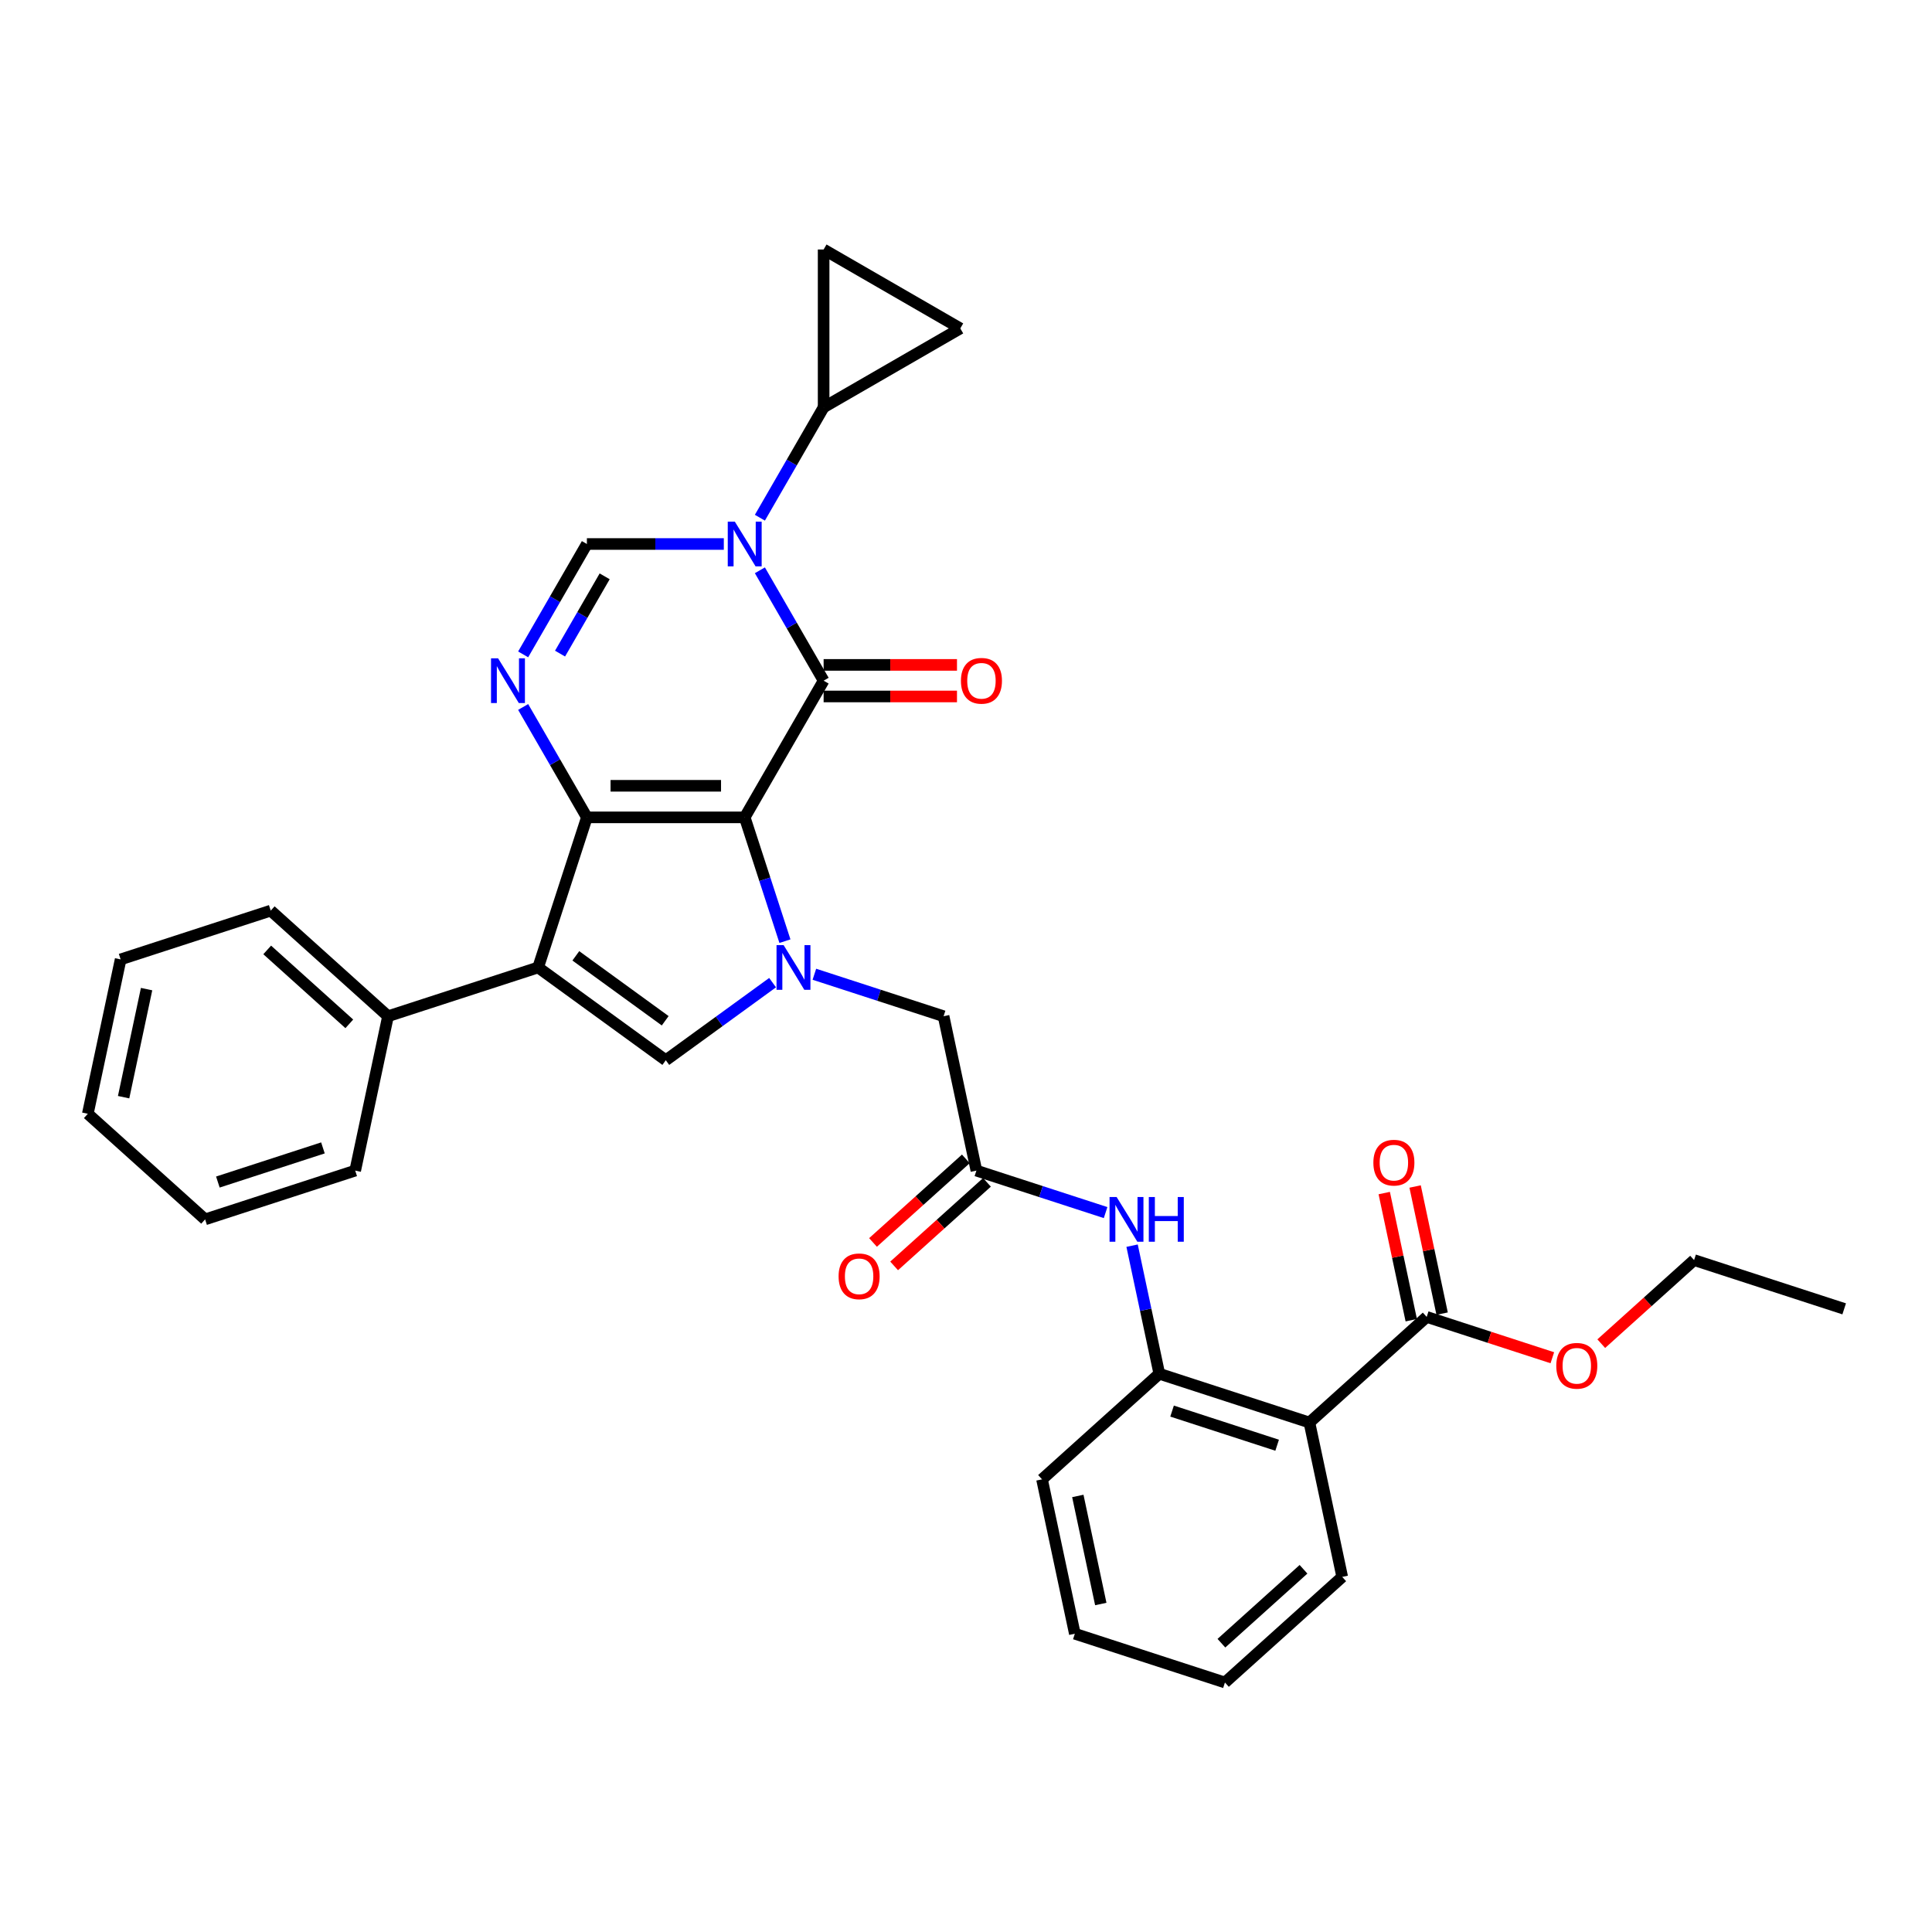 <?xml version='1.0' encoding='iso-8859-1'?>
<svg version='1.1' baseProfile='full'
              xmlns='http://www.w3.org/2000/svg'
                      xmlns:rdkit='http://www.rdkit.org/xml'
                      xmlns:xlink='http://www.w3.org/1999/xlink'
                  xml:space='preserve'
width='1000px' height='1000px' viewBox='0 0 1000 1000'>
<!-- END OF HEADER -->
<rect style='opacity:1.0;fill:#FFFFFF;stroke:none' width='1000' height='1000' x='0' y='0'> </rect>
<path class='bond-0' d='M 385.462,423.065 L 303.772,423.065' style='fill:none;fill-rule:evenodd;stroke:#000000;stroke-width:6px;stroke-linecap:butt;stroke-linejoin:miter;stroke-opacity:1' />
<path class='bond-0' d='M 373.208,406.727 L 316.026,406.727' style='fill:none;fill-rule:evenodd;stroke:#000000;stroke-width:6px;stroke-linecap:butt;stroke-linejoin:miter;stroke-opacity:1' />
<path class='bond-1' d='M 385.462,423.065 L 426.307,352.319' style='fill:none;fill-rule:evenodd;stroke:#000000;stroke-width:6px;stroke-linecap:butt;stroke-linejoin:miter;stroke-opacity:1' />
<path class='bond-3' d='M 385.462,423.065 L 395.873,455.106' style='fill:none;fill-rule:evenodd;stroke:#000000;stroke-width:6px;stroke-linecap:butt;stroke-linejoin:miter;stroke-opacity:1' />
<path class='bond-3' d='M 395.873,455.106 L 406.283,487.146' style='fill:none;fill-rule:evenodd;stroke:#0000FF;stroke-width:6px;stroke-linecap:butt;stroke-linejoin:miter;stroke-opacity:1' />
<path class='bond-4' d='M 303.772,423.065 L 278.529,500.756' style='fill:none;fill-rule:evenodd;stroke:#000000;stroke-width:6px;stroke-linecap:butt;stroke-linejoin:miter;stroke-opacity:1' />
<path class='bond-5' d='M 303.772,423.065 L 287.279,394.497' style='fill:none;fill-rule:evenodd;stroke:#000000;stroke-width:6px;stroke-linecap:butt;stroke-linejoin:miter;stroke-opacity:1' />
<path class='bond-5' d='M 287.279,394.497 L 270.785,365.929' style='fill:none;fill-rule:evenodd;stroke:#0000FF;stroke-width:6px;stroke-linecap:butt;stroke-linejoin:miter;stroke-opacity:1' />
<path class='bond-2' d='M 426.307,352.319 L 409.813,323.751' style='fill:none;fill-rule:evenodd;stroke:#000000;stroke-width:6px;stroke-linecap:butt;stroke-linejoin:miter;stroke-opacity:1' />
<path class='bond-2' d='M 409.813,323.751 L 393.319,295.183' style='fill:none;fill-rule:evenodd;stroke:#0000FF;stroke-width:6px;stroke-linecap:butt;stroke-linejoin:miter;stroke-opacity:1' />
<path class='bond-17' d='M 426.307,360.488 L 460.821,360.488' style='fill:none;fill-rule:evenodd;stroke:#000000;stroke-width:6px;stroke-linecap:butt;stroke-linejoin:miter;stroke-opacity:1' />
<path class='bond-17' d='M 460.821,360.488 L 495.334,360.488' style='fill:none;fill-rule:evenodd;stroke:#FF0000;stroke-width:6px;stroke-linecap:butt;stroke-linejoin:miter;stroke-opacity:1' />
<path class='bond-17' d='M 426.307,344.15 L 460.821,344.15' style='fill:none;fill-rule:evenodd;stroke:#000000;stroke-width:6px;stroke-linecap:butt;stroke-linejoin:miter;stroke-opacity:1' />
<path class='bond-17' d='M 460.821,344.15 L 495.334,344.15' style='fill:none;fill-rule:evenodd;stroke:#FF0000;stroke-width:6px;stroke-linecap:butt;stroke-linejoin:miter;stroke-opacity:1' />
<path class='bond-7' d='M 374.646,281.574 L 339.209,281.574' style='fill:none;fill-rule:evenodd;stroke:#0000FF;stroke-width:6px;stroke-linecap:butt;stroke-linejoin:miter;stroke-opacity:1' />
<path class='bond-7' d='M 339.209,281.574 L 303.772,281.574' style='fill:none;fill-rule:evenodd;stroke:#000000;stroke-width:6px;stroke-linecap:butt;stroke-linejoin:miter;stroke-opacity:1' />
<path class='bond-9' d='M 393.319,267.964 L 409.813,239.397' style='fill:none;fill-rule:evenodd;stroke:#0000FF;stroke-width:6px;stroke-linecap:butt;stroke-linejoin:miter;stroke-opacity:1' />
<path class='bond-9' d='M 409.813,239.397 L 426.307,210.829' style='fill:none;fill-rule:evenodd;stroke:#000000;stroke-width:6px;stroke-linecap:butt;stroke-linejoin:miter;stroke-opacity:1' />
<path class='bond-6' d='M 399.89,508.614 L 372.253,528.693' style='fill:none;fill-rule:evenodd;stroke:#0000FF;stroke-width:6px;stroke-linecap:butt;stroke-linejoin:miter;stroke-opacity:1' />
<path class='bond-6' d='M 372.253,528.693 L 344.617,548.772' style='fill:none;fill-rule:evenodd;stroke:#000000;stroke-width:6px;stroke-linecap:butt;stroke-linejoin:miter;stroke-opacity:1' />
<path class='bond-14' d='M 421.521,504.27 L 454.959,515.135' style='fill:none;fill-rule:evenodd;stroke:#0000FF;stroke-width:6px;stroke-linecap:butt;stroke-linejoin:miter;stroke-opacity:1' />
<path class='bond-14' d='M 454.959,515.135 L 488.397,525.999' style='fill:none;fill-rule:evenodd;stroke:#000000;stroke-width:6px;stroke-linecap:butt;stroke-linejoin:miter;stroke-opacity:1' />
<path class='bond-18' d='M 278.529,500.756 L 200.837,525.999' style='fill:none;fill-rule:evenodd;stroke:#000000;stroke-width:6px;stroke-linecap:butt;stroke-linejoin:miter;stroke-opacity:1' />
<path class='bond-33' d='M 278.529,500.756 L 344.617,548.772' style='fill:none;fill-rule:evenodd;stroke:#000000;stroke-width:6px;stroke-linecap:butt;stroke-linejoin:miter;stroke-opacity:1' />
<path class='bond-33' d='M 298.045,494.741 L 344.307,528.352' style='fill:none;fill-rule:evenodd;stroke:#000000;stroke-width:6px;stroke-linecap:butt;stroke-linejoin:miter;stroke-opacity:1' />
<path class='bond-34' d='M 270.785,338.71 L 287.279,310.142' style='fill:none;fill-rule:evenodd;stroke:#0000FF;stroke-width:6px;stroke-linecap:butt;stroke-linejoin:miter;stroke-opacity:1' />
<path class='bond-34' d='M 287.279,310.142 L 303.772,281.574' style='fill:none;fill-rule:evenodd;stroke:#000000;stroke-width:6px;stroke-linecap:butt;stroke-linejoin:miter;stroke-opacity:1' />
<path class='bond-34' d='M 289.882,338.308 L 301.428,318.311' style='fill:none;fill-rule:evenodd;stroke:#0000FF;stroke-width:6px;stroke-linecap:butt;stroke-linejoin:miter;stroke-opacity:1' />
<path class='bond-34' d='M 301.428,318.311 L 312.973,298.313' style='fill:none;fill-rule:evenodd;stroke:#000000;stroke-width:6px;stroke-linecap:butt;stroke-linejoin:miter;stroke-opacity:1' />
<path class='bond-8' d='M 677.748,736.295 L 600.057,711.052' style='fill:none;fill-rule:evenodd;stroke:#000000;stroke-width:6px;stroke-linecap:butt;stroke-linejoin:miter;stroke-opacity:1' />
<path class='bond-8' d='M 661.046,748.047 L 606.662,730.377' style='fill:none;fill-rule:evenodd;stroke:#000000;stroke-width:6px;stroke-linecap:butt;stroke-linejoin:miter;stroke-opacity:1' />
<path class='bond-11' d='M 677.748,736.295 L 738.455,681.634' style='fill:none;fill-rule:evenodd;stroke:#000000;stroke-width:6px;stroke-linecap:butt;stroke-linejoin:miter;stroke-opacity:1' />
<path class='bond-22' d='M 677.748,736.295 L 694.732,816.2' style='fill:none;fill-rule:evenodd;stroke:#000000;stroke-width:6px;stroke-linecap:butt;stroke-linejoin:miter;stroke-opacity:1' />
<path class='bond-15' d='M 426.307,210.829 L 426.307,129.139' style='fill:none;fill-rule:evenodd;stroke:#000000;stroke-width:6px;stroke-linecap:butt;stroke-linejoin:miter;stroke-opacity:1' />
<path class='bond-16' d='M 426.307,210.829 L 497.052,169.984' style='fill:none;fill-rule:evenodd;stroke:#000000;stroke-width:6px;stroke-linecap:butt;stroke-linejoin:miter;stroke-opacity:1' />
<path class='bond-10' d='M 600.057,711.052 L 593.011,677.904' style='fill:none;fill-rule:evenodd;stroke:#000000;stroke-width:6px;stroke-linecap:butt;stroke-linejoin:miter;stroke-opacity:1' />
<path class='bond-10' d='M 593.011,677.904 L 585.965,644.757' style='fill:none;fill-rule:evenodd;stroke:#0000FF;stroke-width:6px;stroke-linecap:butt;stroke-linejoin:miter;stroke-opacity:1' />
<path class='bond-23' d='M 600.057,711.052 L 539.35,765.713' style='fill:none;fill-rule:evenodd;stroke:#000000;stroke-width:6px;stroke-linecap:butt;stroke-linejoin:miter;stroke-opacity:1' />
<path class='bond-19' d='M 746.446,679.936 L 739.452,647.034' style='fill:none;fill-rule:evenodd;stroke:#000000;stroke-width:6px;stroke-linecap:butt;stroke-linejoin:miter;stroke-opacity:1' />
<path class='bond-19' d='M 739.452,647.034 L 732.459,614.131' style='fill:none;fill-rule:evenodd;stroke:#FF0000;stroke-width:6px;stroke-linecap:butt;stroke-linejoin:miter;stroke-opacity:1' />
<path class='bond-19' d='M 730.465,683.333 L 723.471,650.43' style='fill:none;fill-rule:evenodd;stroke:#000000;stroke-width:6px;stroke-linecap:butt;stroke-linejoin:miter;stroke-opacity:1' />
<path class='bond-19' d='M 723.471,650.43 L 716.478,617.528' style='fill:none;fill-rule:evenodd;stroke:#FF0000;stroke-width:6px;stroke-linecap:butt;stroke-linejoin:miter;stroke-opacity:1' />
<path class='bond-21' d='M 738.455,681.634 L 770.97,692.199' style='fill:none;fill-rule:evenodd;stroke:#000000;stroke-width:6px;stroke-linecap:butt;stroke-linejoin:miter;stroke-opacity:1' />
<path class='bond-21' d='M 770.97,692.199 L 803.485,702.764' style='fill:none;fill-rule:evenodd;stroke:#FF0000;stroke-width:6px;stroke-linecap:butt;stroke-linejoin:miter;stroke-opacity:1' />
<path class='bond-12' d='M 505.381,605.904 L 488.397,525.999' style='fill:none;fill-rule:evenodd;stroke:#000000;stroke-width:6px;stroke-linecap:butt;stroke-linejoin:miter;stroke-opacity:1' />
<path class='bond-13' d='M 505.381,605.904 L 538.819,616.769' style='fill:none;fill-rule:evenodd;stroke:#000000;stroke-width:6px;stroke-linecap:butt;stroke-linejoin:miter;stroke-opacity:1' />
<path class='bond-13' d='M 538.819,616.769 L 572.257,627.633' style='fill:none;fill-rule:evenodd;stroke:#0000FF;stroke-width:6px;stroke-linecap:butt;stroke-linejoin:miter;stroke-opacity:1' />
<path class='bond-20' d='M 499.915,599.833 L 475.892,621.463' style='fill:none;fill-rule:evenodd;stroke:#000000;stroke-width:6px;stroke-linecap:butt;stroke-linejoin:miter;stroke-opacity:1' />
<path class='bond-20' d='M 475.892,621.463 L 451.87,643.093' style='fill:none;fill-rule:evenodd;stroke:#FF0000;stroke-width:6px;stroke-linecap:butt;stroke-linejoin:miter;stroke-opacity:1' />
<path class='bond-20' d='M 510.847,611.975 L 486.825,633.605' style='fill:none;fill-rule:evenodd;stroke:#000000;stroke-width:6px;stroke-linecap:butt;stroke-linejoin:miter;stroke-opacity:1' />
<path class='bond-20' d='M 486.825,633.605 L 462.802,655.235' style='fill:none;fill-rule:evenodd;stroke:#FF0000;stroke-width:6px;stroke-linecap:butt;stroke-linejoin:miter;stroke-opacity:1' />
<path class='bond-35' d='M 426.307,129.139 L 497.052,169.984' style='fill:none;fill-rule:evenodd;stroke:#000000;stroke-width:6px;stroke-linecap:butt;stroke-linejoin:miter;stroke-opacity:1' />
<path class='bond-24' d='M 200.837,525.999 L 140.13,471.338' style='fill:none;fill-rule:evenodd;stroke:#000000;stroke-width:6px;stroke-linecap:butt;stroke-linejoin:miter;stroke-opacity:1' />
<path class='bond-24' d='M 180.799,529.942 L 138.304,491.679' style='fill:none;fill-rule:evenodd;stroke:#000000;stroke-width:6px;stroke-linecap:butt;stroke-linejoin:miter;stroke-opacity:1' />
<path class='bond-25' d='M 200.837,525.999 L 183.853,605.904' style='fill:none;fill-rule:evenodd;stroke:#000000;stroke-width:6px;stroke-linecap:butt;stroke-linejoin:miter;stroke-opacity:1' />
<path class='bond-26' d='M 828.809,695.477 L 852.831,673.847' style='fill:none;fill-rule:evenodd;stroke:#FF0000;stroke-width:6px;stroke-linecap:butt;stroke-linejoin:miter;stroke-opacity:1' />
<path class='bond-26' d='M 852.831,673.847 L 876.854,652.217' style='fill:none;fill-rule:evenodd;stroke:#000000;stroke-width:6px;stroke-linecap:butt;stroke-linejoin:miter;stroke-opacity:1' />
<path class='bond-37' d='M 694.732,816.2 L 634.025,870.861' style='fill:none;fill-rule:evenodd;stroke:#000000;stroke-width:6px;stroke-linecap:butt;stroke-linejoin:miter;stroke-opacity:1' />
<path class='bond-37' d='M 674.694,812.258 L 632.199,850.52' style='fill:none;fill-rule:evenodd;stroke:#000000;stroke-width:6px;stroke-linecap:butt;stroke-linejoin:miter;stroke-opacity:1' />
<path class='bond-28' d='M 539.35,765.713 L 556.334,845.617' style='fill:none;fill-rule:evenodd;stroke:#000000;stroke-width:6px;stroke-linecap:butt;stroke-linejoin:miter;stroke-opacity:1' />
<path class='bond-28' d='M 557.878,774.302 L 569.767,830.235' style='fill:none;fill-rule:evenodd;stroke:#000000;stroke-width:6px;stroke-linecap:butt;stroke-linejoin:miter;stroke-opacity:1' />
<path class='bond-31' d='M 140.13,471.338 L 62.439,496.582' style='fill:none;fill-rule:evenodd;stroke:#000000;stroke-width:6px;stroke-linecap:butt;stroke-linejoin:miter;stroke-opacity:1' />
<path class='bond-30' d='M 183.853,605.904 L 106.162,631.147' style='fill:none;fill-rule:evenodd;stroke:#000000;stroke-width:6px;stroke-linecap:butt;stroke-linejoin:miter;stroke-opacity:1' />
<path class='bond-30' d='M 167.151,594.152 L 112.767,611.823' style='fill:none;fill-rule:evenodd;stroke:#000000;stroke-width:6px;stroke-linecap:butt;stroke-linejoin:miter;stroke-opacity:1' />
<path class='bond-29' d='M 876.854,652.217 L 954.545,677.46' style='fill:none;fill-rule:evenodd;stroke:#000000;stroke-width:6px;stroke-linecap:butt;stroke-linejoin:miter;stroke-opacity:1' />
<path class='bond-27' d='M 634.025,870.861 L 556.334,845.617' style='fill:none;fill-rule:evenodd;stroke:#000000;stroke-width:6px;stroke-linecap:butt;stroke-linejoin:miter;stroke-opacity:1' />
<path class='bond-32' d='M 106.162,631.147 L 45.455,576.486' style='fill:none;fill-rule:evenodd;stroke:#000000;stroke-width:6px;stroke-linecap:butt;stroke-linejoin:miter;stroke-opacity:1' />
<path class='bond-36' d='M 62.439,496.582 L 45.455,576.486' style='fill:none;fill-rule:evenodd;stroke:#000000;stroke-width:6px;stroke-linecap:butt;stroke-linejoin:miter;stroke-opacity:1' />
<path class='bond-36' d='M 75.872,511.964 L 63.983,567.898' style='fill:none;fill-rule:evenodd;stroke:#000000;stroke-width:6px;stroke-linecap:butt;stroke-linejoin:miter;stroke-opacity:1' />
<path  class='atom-3' d='M 380.348 270.007
L 387.929 282.26
Q 388.681 283.469, 389.89 285.658
Q 391.099 287.848, 391.164 287.978
L 391.164 270.007
L 394.235 270.007
L 394.235 293.141
L 391.066 293.141
L 382.93 279.744
Q 381.982 278.176, 380.969 276.379
Q 379.989 274.581, 379.695 274.026
L 379.695 293.141
L 376.688 293.141
L 376.688 270.007
L 380.348 270.007
' fill='#0000FF'/>
<path  class='atom-4' d='M 405.592 489.189
L 413.172 501.442
Q 413.924 502.651, 415.133 504.84
Q 416.342 507.03, 416.407 507.16
L 416.407 489.189
L 419.479 489.189
L 419.479 512.323
L 416.309 512.323
L 408.173 498.926
Q 407.225 497.358, 406.212 495.561
Q 405.232 493.763, 404.938 493.208
L 404.938 512.323
L 401.932 512.323
L 401.932 489.189
L 405.592 489.189
' fill='#0000FF'/>
<path  class='atom-6' d='M 257.814 340.752
L 265.395 353.005
Q 266.146 354.214, 267.355 356.404
Q 268.564 358.593, 268.629 358.724
L 268.629 340.752
L 271.701 340.752
L 271.701 363.887
L 268.531 363.887
L 260.395 350.489
Q 259.448 348.921, 258.435 347.124
Q 257.454 345.327, 257.16 344.771
L 257.16 363.887
L 254.154 363.887
L 254.154 340.752
L 257.814 340.752
' fill='#0000FF'/>
<path  class='atom-14' d='M 577.959 619.58
L 585.54 631.834
Q 586.291 633.043, 587.5 635.232
Q 588.709 637.421, 588.774 637.552
L 588.774 619.58
L 591.846 619.58
L 591.846 642.715
L 588.676 642.715
L 580.54 629.318
Q 579.593 627.749, 578.58 625.952
Q 577.599 624.155, 577.305 623.599
L 577.305 642.715
L 574.299 642.715
L 574.299 619.58
L 577.959 619.58
' fill='#0000FF'/>
<path  class='atom-14' d='M 594.623 619.58
L 597.76 619.58
L 597.76 629.416
L 609.589 629.416
L 609.589 619.58
L 612.726 619.58
L 612.726 642.715
L 609.589 642.715
L 609.589 632.03
L 597.76 632.03
L 597.76 642.715
L 594.623 642.715
L 594.623 619.58
' fill='#0000FF'/>
<path  class='atom-18' d='M 497.377 352.385
Q 497.377 346.83, 500.121 343.726
Q 502.866 340.621, 507.996 340.621
Q 513.126 340.621, 515.871 343.726
Q 518.616 346.83, 518.616 352.385
Q 518.616 358.005, 515.839 361.207
Q 513.061 364.377, 507.996 364.377
Q 502.899 364.377, 500.121 361.207
Q 497.377 358.038, 497.377 352.385
M 507.996 361.763
Q 511.525 361.763, 513.421 359.41
Q 515.348 357.025, 515.348 352.385
Q 515.348 347.843, 513.421 345.555
Q 511.525 343.235, 507.996 343.235
Q 504.467 343.235, 502.539 345.523
Q 500.644 347.81, 500.644 352.385
Q 500.644 357.057, 502.539 359.41
Q 504.467 361.763, 507.996 361.763
' fill='#FF0000'/>
<path  class='atom-20' d='M 710.852 601.795
Q 710.852 596.24, 713.596 593.136
Q 716.341 590.032, 721.471 590.032
Q 726.601 590.032, 729.346 593.136
Q 732.091 596.24, 732.091 601.795
Q 732.091 607.415, 729.313 610.618
Q 726.536 613.787, 721.471 613.787
Q 716.374 613.787, 713.596 610.618
Q 710.852 607.448, 710.852 601.795
M 721.471 611.173
Q 725 611.173, 726.895 608.821
Q 728.823 606.435, 728.823 601.795
Q 728.823 597.253, 726.895 594.966
Q 725 592.646, 721.471 592.646
Q 717.942 592.646, 716.014 594.933
Q 714.119 597.221, 714.119 601.795
Q 714.119 606.468, 716.014 608.821
Q 717.942 611.173, 721.471 611.173
' fill='#FF0000'/>
<path  class='atom-21' d='M 434.054 660.63
Q 434.054 655.075, 436.799 651.971
Q 439.544 648.867, 444.674 648.867
Q 449.804 648.867, 452.549 651.971
Q 455.294 655.075, 455.294 660.63
Q 455.294 666.251, 452.516 669.453
Q 449.739 672.622, 444.674 672.622
Q 439.576 672.622, 436.799 669.453
Q 434.054 666.283, 434.054 660.63
M 444.674 670.008
Q 448.203 670.008, 450.098 667.656
Q 452.026 665.27, 452.026 660.63
Q 452.026 656.088, 450.098 653.801
Q 448.203 651.481, 444.674 651.481
Q 441.145 651.481, 439.217 653.768
Q 437.322 656.056, 437.322 660.63
Q 437.322 665.303, 439.217 667.656
Q 441.145 670.008, 444.674 670.008
' fill='#FF0000'/>
<path  class='atom-22' d='M 805.527 706.943
Q 805.527 701.388, 808.272 698.284
Q 811.017 695.18, 816.147 695.18
Q 821.277 695.18, 824.022 698.284
Q 826.766 701.388, 826.766 706.943
Q 826.766 712.563, 823.989 715.766
Q 821.212 718.935, 816.147 718.935
Q 811.049 718.935, 808.272 715.766
Q 805.527 712.596, 805.527 706.943
M 816.147 716.321
Q 819.676 716.321, 821.571 713.969
Q 823.499 711.583, 823.499 706.943
Q 823.499 702.401, 821.571 700.114
Q 819.676 697.794, 816.147 697.794
Q 812.618 697.794, 810.69 700.081
Q 808.795 702.369, 808.795 706.943
Q 808.795 711.616, 810.69 713.969
Q 812.618 716.321, 816.147 716.321
' fill='#FF0000'/>
</svg>
